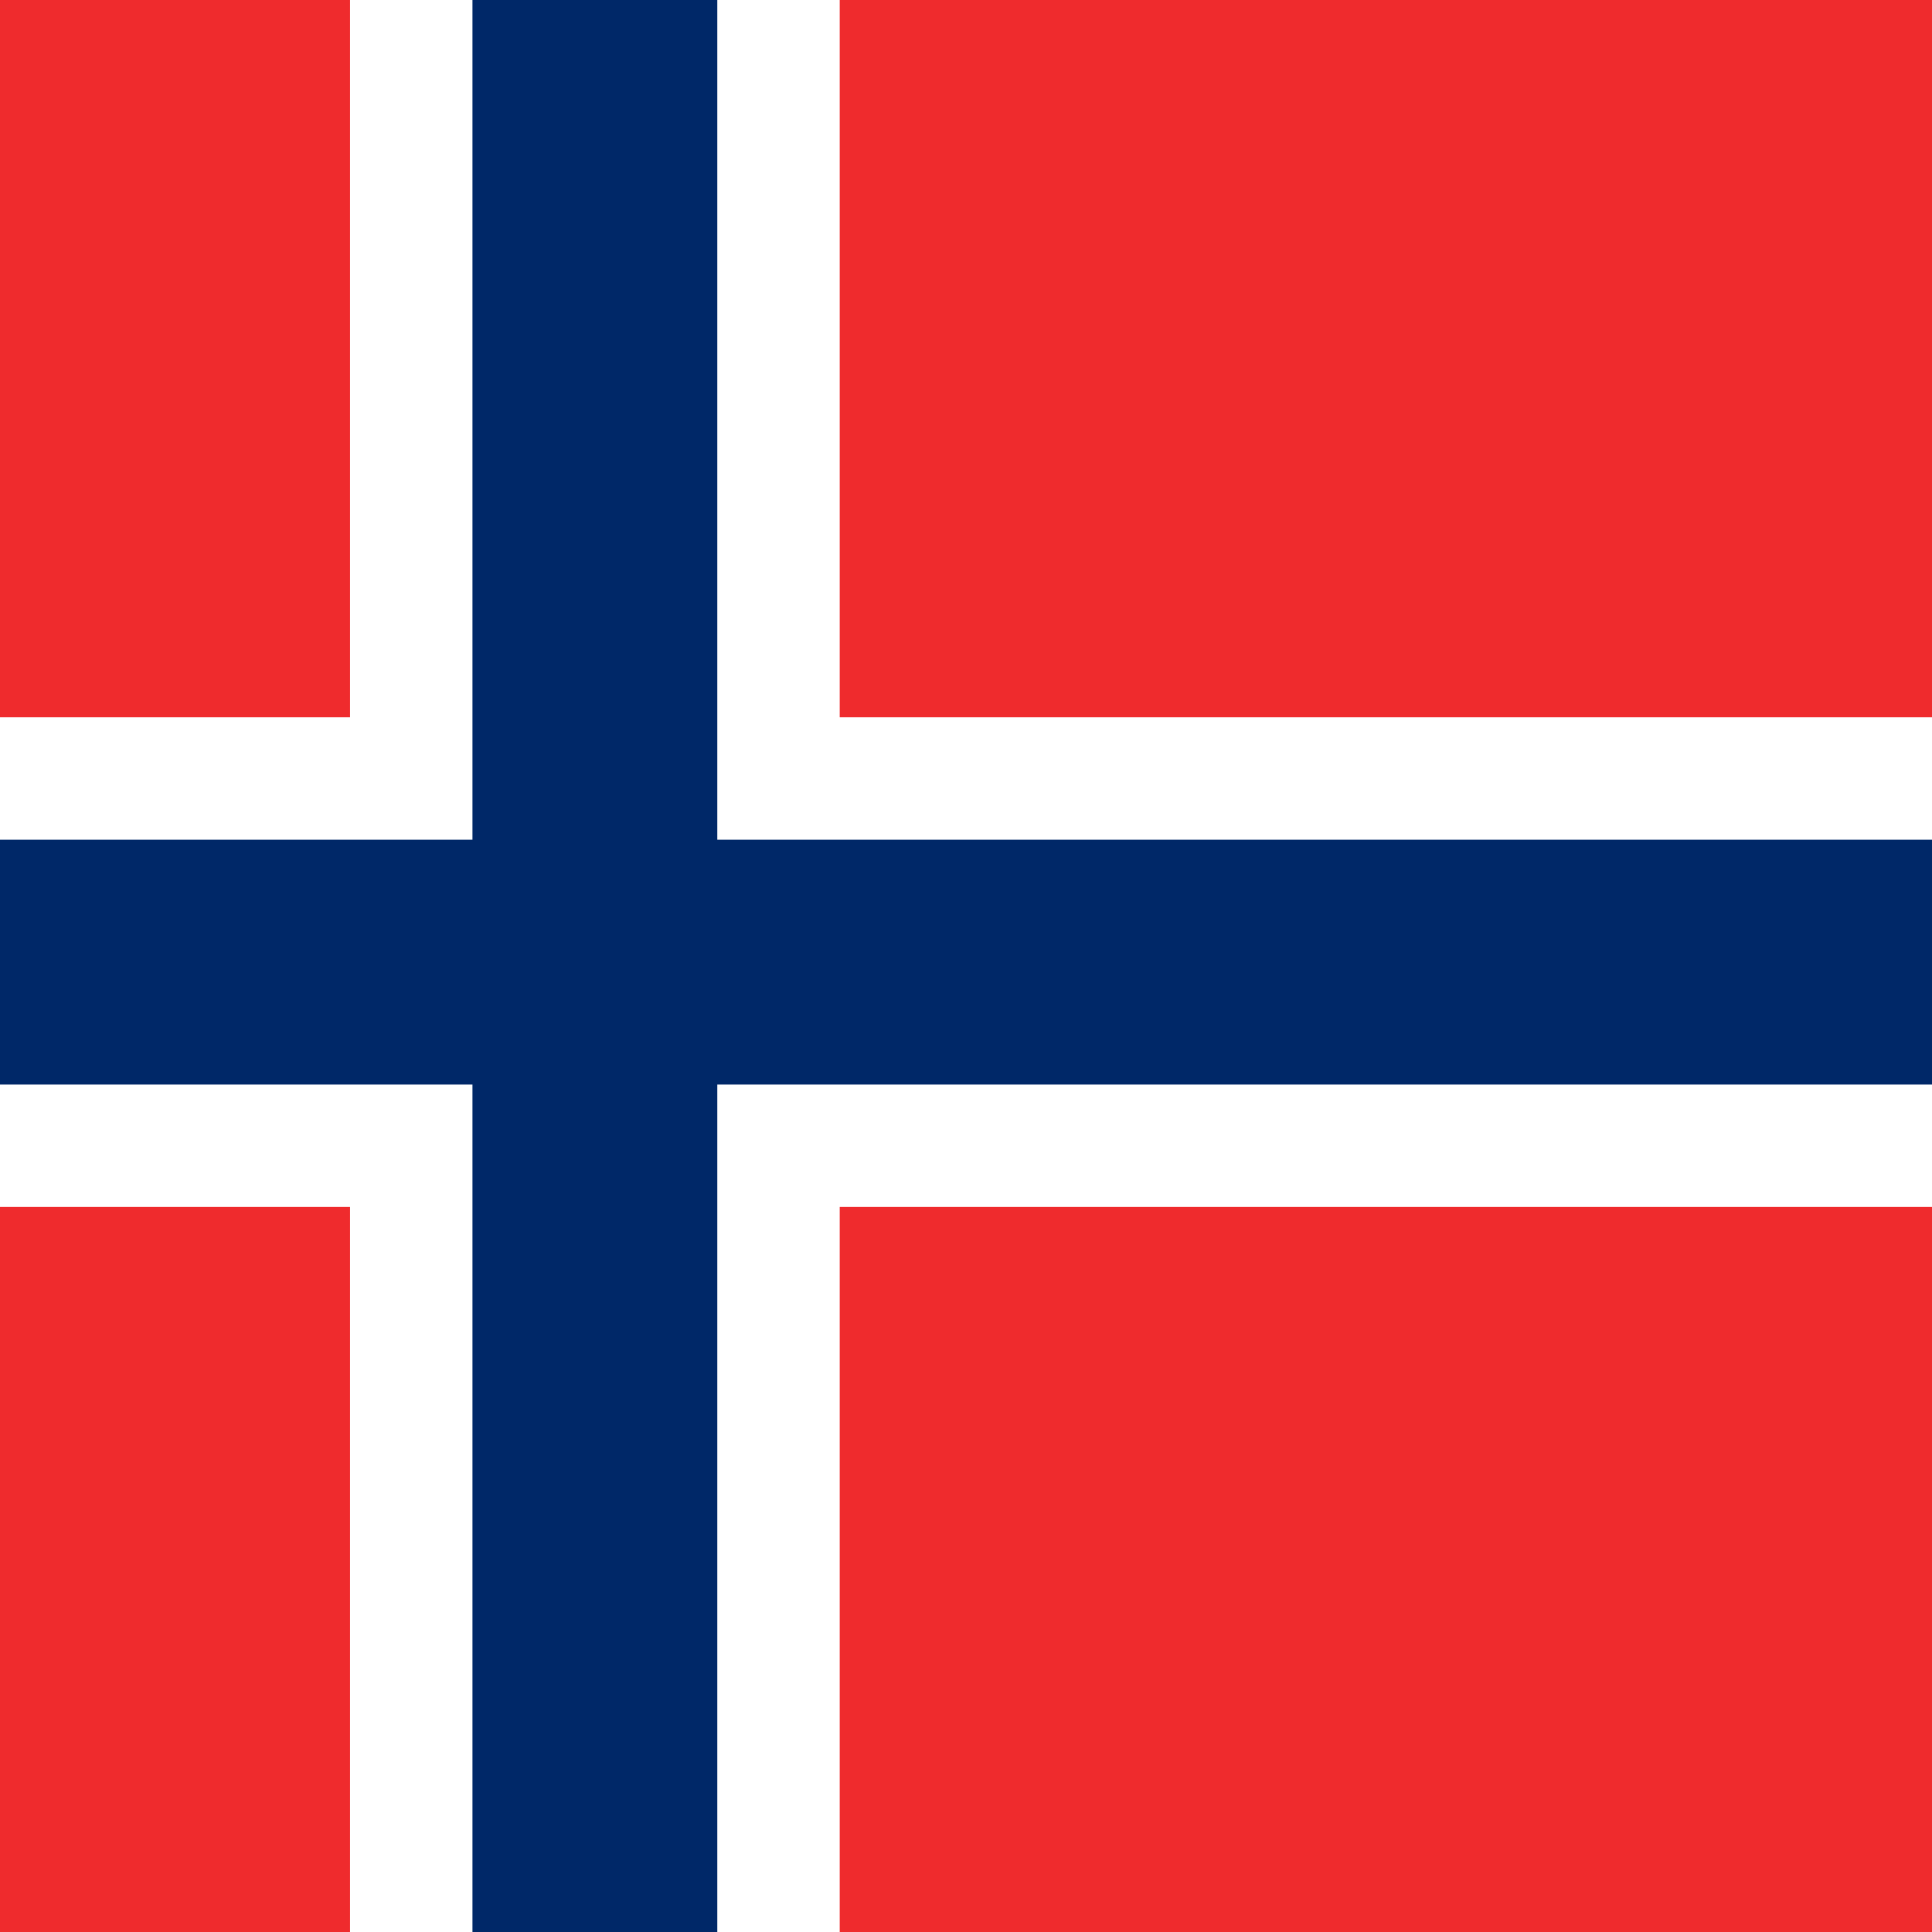 <?xml version="1.0" encoding="utf-8"?>
<!-- Generator: Adobe Illustrator 15.1.0, SVG Export Plug-In . SVG Version: 6.00 Build 0)  -->
<!DOCTYPE svg PUBLIC "-//W3C//DTD SVG 1.1//EN" "http://www.w3.org/Graphics/SVG/1.1/DTD/svg11.dtd">
<svg version="1.1" id="Ebene_1" xmlns="http://www.w3.org/2000/svg" xmlns:xlink="http://www.w3.org/1999/xlink" x="0px" y="0px"
	 width="500px" height="500px" viewBox="0 0 500 500" enable-background="new 0 0 500 500" xml:space="preserve">
<desc>Flag of Germany</desc>
<rect x="-99.5" y="-4.455" fill="#EF2B2D" width="697" height="506.909"/>
<rect x="90.591" y="-4.455" fill="#FFFFFF" width="126.728" height="506.909"/>
<rect x="-99.5" y="185.636" fill="#FFFFFF" width="697" height="126.727"/>
<rect x="122.273" y="-4.455" fill="#002868" width="63.363" height="506.909"/>
<rect x="-99.5" y="217.318" fill="#002868" width="697" height="63.363"/>
</svg>
